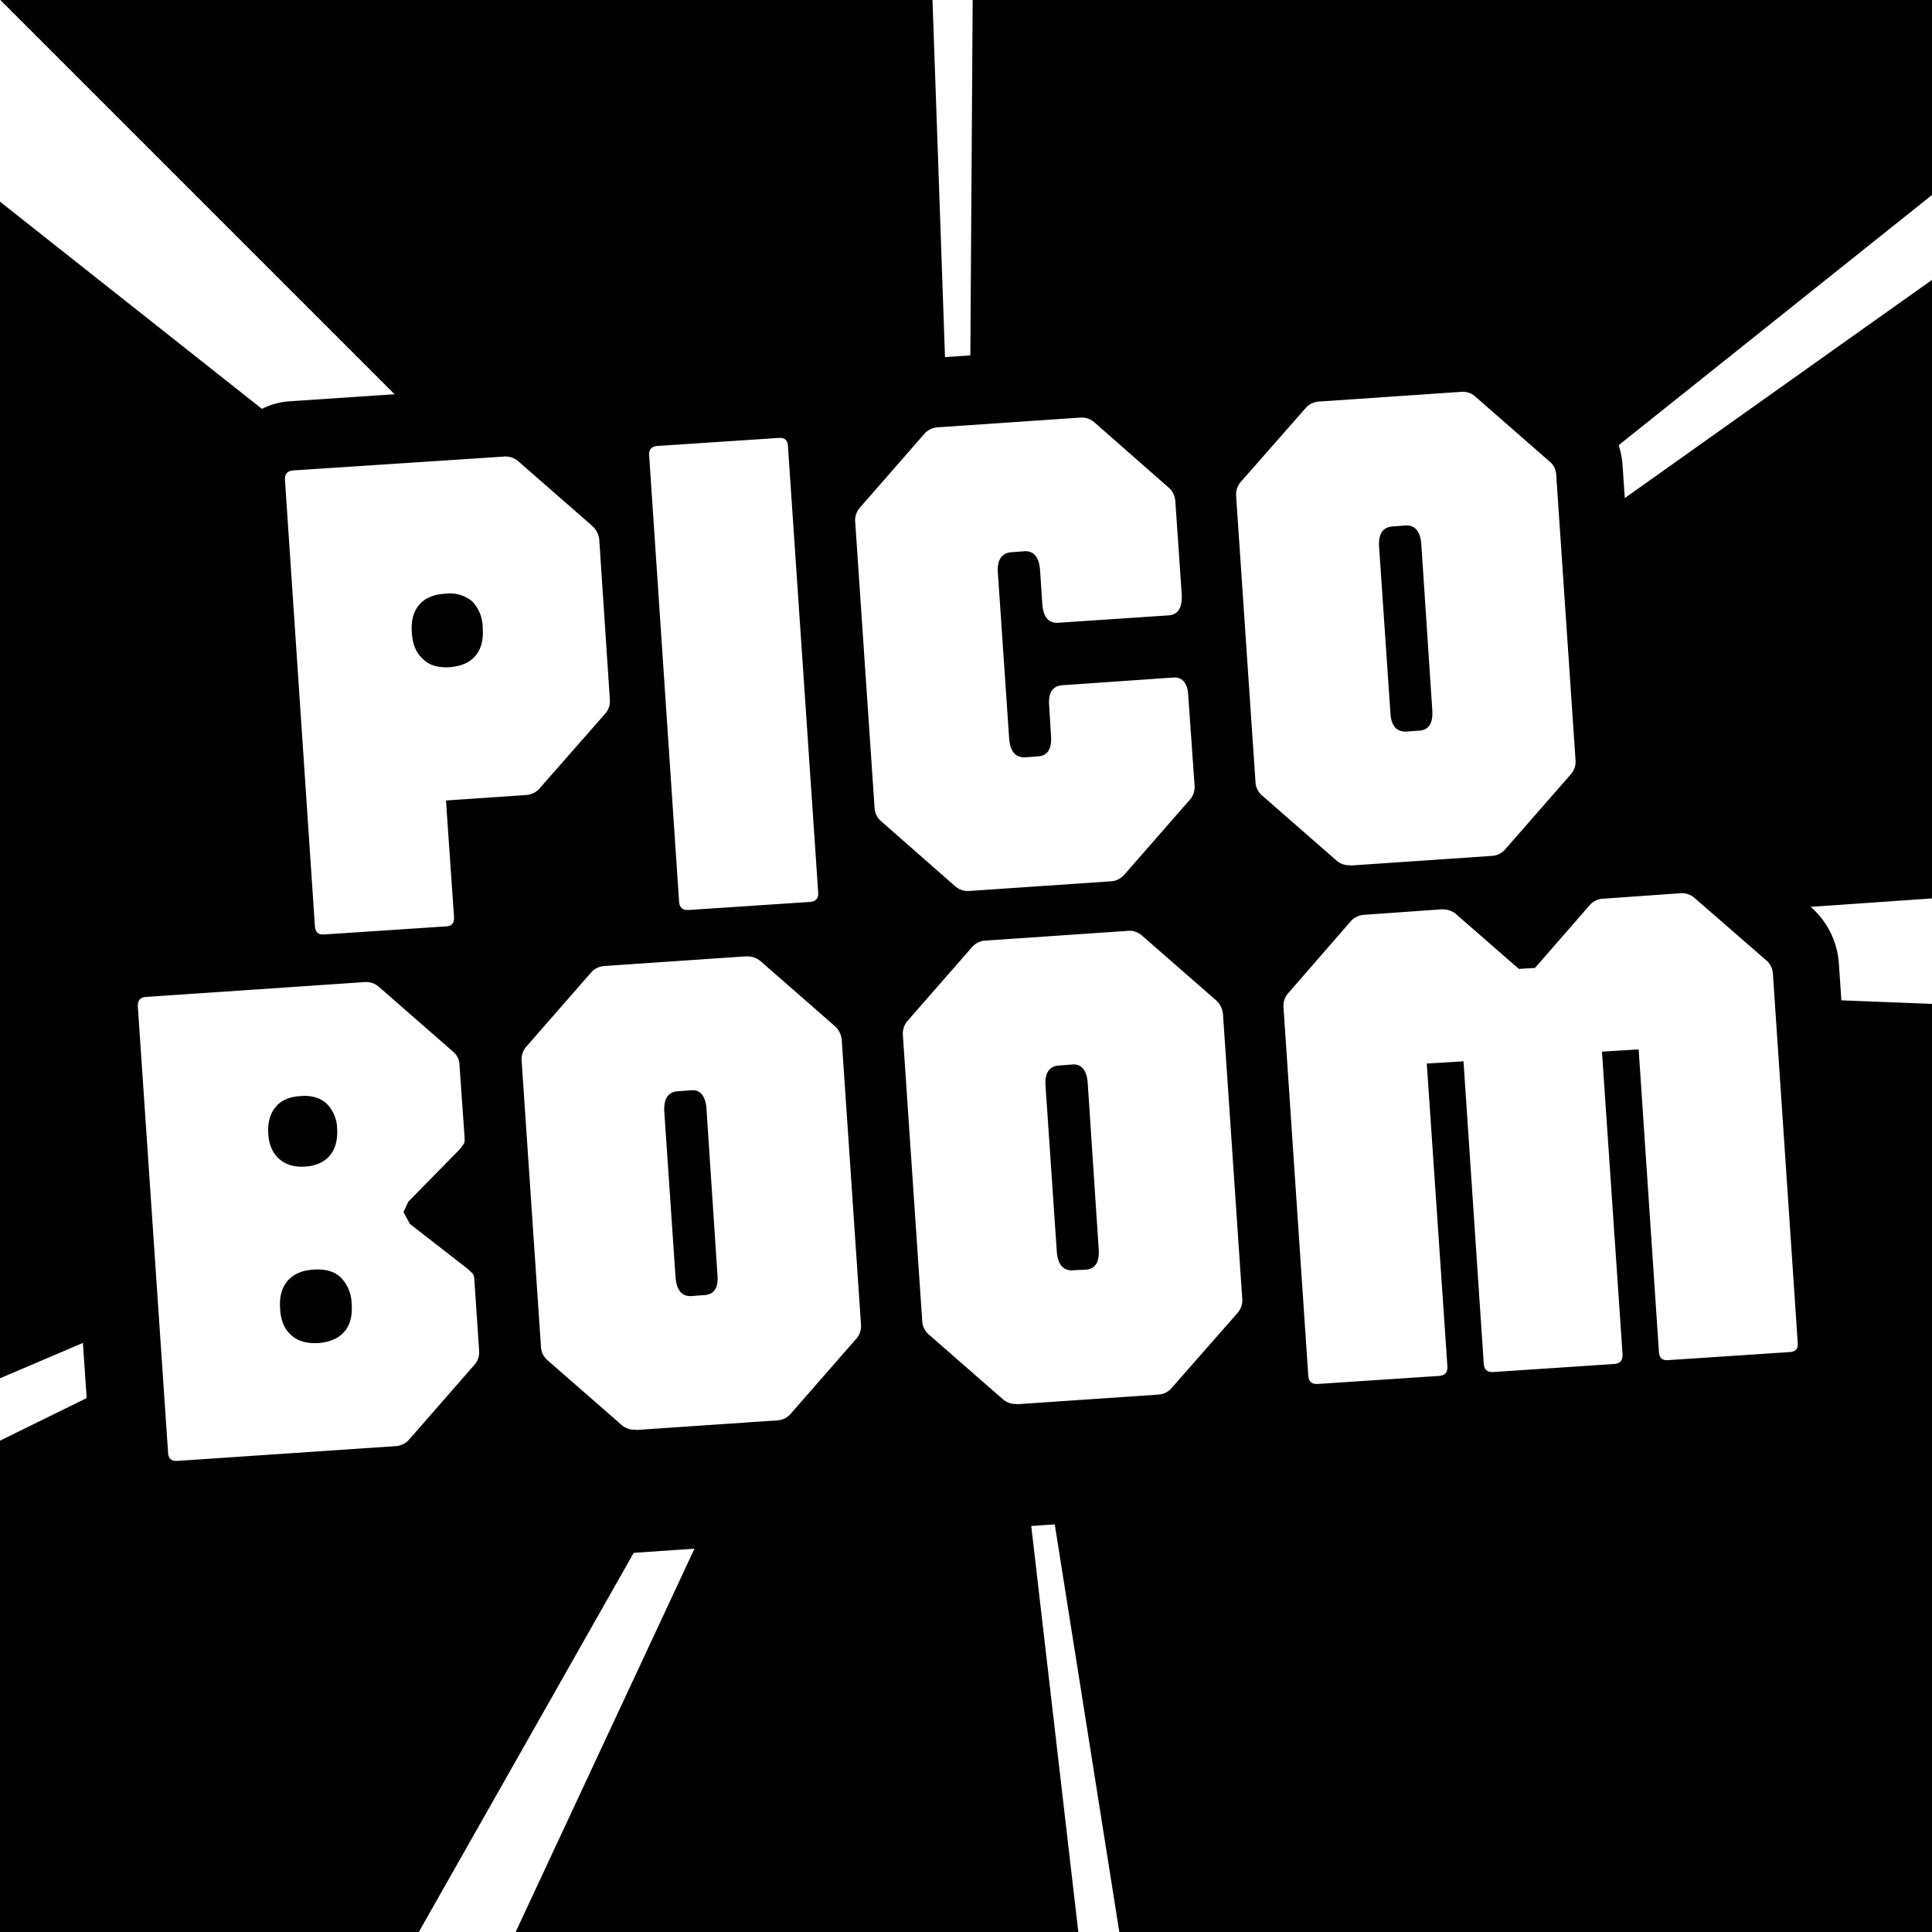 <svg width="60" height="60" fill="none" xmlns="http://www.w3.org/2000/svg"><rect width="100%" height="100%" fill="#808080" stroke="none"/><g clip-path="url(#a)"><path fill="#FF004A" style="fill:#ff004a;fill:color(display-p3 1 0 .29);fill-opacity:1" d="M0 0h60v60H0z"/><path d="m30.01 30 37.13-49.8L70.27.87 30.01 30l47.11 10.9-5.1 35.75-42-46.66.1 68.25H11.3L30 30-9.12 43.76l2.2-31.34L30.02 30l-28-76.25 38.42 13.8L30.01 30Z" fill="#CC003B" style="fill:#cc003b;fill:color(display-p3 .8 0 .231);fill-opacity:1"/><path d="M30.01 30 67.76-.14l.41 3.03-38.16 27.1 52.24-3.64-2.57 5.6L30.01 30l10.96 69.2-3.08-1.23L30.01 30 .31 93.66l-3.23-5.56L30.01 30l-56.8 27.9.43-3.85L30.01 30-2.28 4.46l.7-6.05L30.01 30 27.7-35.97l2.73 2.18L30.01 30Z" fill="#fff" style="fill:#fff;fill-opacity:1"/><path d="m57.88 41.4-.77-11.45a2.58 2.58 0 0 0-.88-1.79L54 26.21a2.56 2.56 0 0 0-1.89-.63l-1.46.1.3-1.69-.02.02c.05-.22.07-.45.06-.7l-.6-8.86a2.62 2.62 0 0 0-.89-1.79l-2.31-2.02a2.55 2.55 0 0 0-1.89-.63l-4.4.3c-.63.04-1.29.31-1.79.88l-1.75 2-2-1.75a2.55 2.55 0 0 0-1.89-.63l-4.4.3c-.63.04-1.29.31-1.79.88l-.85.97a2.23 2.23 0 0 0-2.31-1.52l-3.77.25c-.37.03-1.04.16-1.57.76-.26.3-.41.62-.48.92l-.83-.72a2.56 2.56 0 0 0-1.89-.63l-6.54.44a2.2 2.2 0 0 0-2.05 1.71v-.02l-.39 2.16c-.04.22-.01.42 0 .57l.79 11.73-2.92.2c-.37.02-1.04.16-1.57.76-.33.38-.46.79-.51 1.14h-.02l-.35 2.07c-.02.17-.03.32-.02.44l.94 13.87a2.23 2.23 0 0 0 2.42 2.11l6.79-.46a2.62 2.62 0 0 0 1.79-.89l1.76-2.01 2.01 1.75c.5.44 1.18.69 1.9.64l4.4-.3c.75-.05 1.36-.4 1.79-.89l1.75-2 2 1.75c.5.44 1.18.69 1.9.64l4.4-.3c.75-.05 1.36-.4 1.79-.89l.84-.97a2.23 2.23 0 0 0 2.31 1.52l3.77-.25c.21-.01.51-.06.83-.21.34.1.64.11.85.09l3.76-.25c.21-.01.51-.06.83-.21.34.1.64.11.85.09l3.77-.25a2.27 2.27 0 0 0 1.57-.76c.3-.35.44-.71.5-1.04v.06l.36-2.06-.03.03c.05-.26.06-.49.05-.66l-.02.03Z" fill="#000" style="fill:#000;fill-opacity:1"/><path d="M10.08 29.02c-.19.02-.28-.06-.3-.25l-.93-13.86c-.01-.19.07-.28.25-.3l6.54-.43a.6.6 0 0 1 .45.14l2.3 2.01c.13.12.2.26.22.42l.33 4.98a.59.59 0 0 1-.15.44l-2.02 2.3a.6.6 0 0 1-.42.22l-2.5.17.25 3.62c.01.19-.07.28-.25.29l-3.77.25Zm3.89-8.3c.35-.03.62-.14.8-.36.17-.2.25-.5.22-.86a1.19 1.19 0 0 0-.33-.83 1.1 1.1 0 0 0-.85-.23c-.35.02-.62.14-.79.34-.18.21-.26.5-.23.87.02.36.14.64.35.82.2.2.47.27.83.25Zm7.42 7.54c-.19.01-.28-.07-.3-.25l-.93-13.87c-.01-.18.07-.27.25-.29l3.78-.25c.18-.01.27.07.28.25l.94 13.87c.01.18-.07.27-.25.29l-3.77.25Zm11.48-8.92c-.3.02-.47-.17-.5-.58l-.07-1.06c-.03-.4-.2-.6-.49-.58l-.4.03c-.3.02-.45.24-.42.64l.35 5.14c.03.41.2.6.5.59l.4-.03c.3-.02.43-.24.4-.65l-.06-.96c-.02-.38.12-.58.42-.6l3.46-.24c.25-.01.42.17.44.53l.2 2.84a.59.59 0 0 1-.16.44l-2.02 2.31a.59.59 0 0 1-.42.21l-4.4.3a.6.6 0 0 1-.44-.15l-2.3-2.02a.58.58 0 0 1-.2-.42l-.6-8.86a.6.6 0 0 1 .14-.45l2.01-2.3a.6.6 0 0 1 .42-.2l4.4-.3a.6.6 0 0 1 .45.14l2.3 2.02c.13.1.2.25.22.42l.2 2.91c.02.42-.12.63-.4.65l-3.43.23Zm9.07 7.53a.6.6 0 0 1-.44-.15l-2.31-2.02a.58.58 0 0 1-.2-.42l-.6-8.86a.6.6 0 0 1 .14-.45l2.02-2.3a.6.6 0 0 1 .42-.2l4.4-.3c.17-.01.32.03.44.14l2.31 2.02c.13.1.2.25.21.42l.6 8.86a.59.59 0 0 1-.15.44l-2.02 2.31a.59.59 0 0 1-.42.22l-4.4.3Zm1.73-4.15.41-.03c.3-.02.43-.24.4-.65l-.34-5.14c-.03-.4-.2-.6-.49-.58l-.4.03c-.31.02-.45.24-.42.64l.35 5.14c.02.41.19.6.5.59ZM5.5 45.37c-.17.01-.27-.07-.28-.25l-.94-13.87c0-.18.07-.28.26-.29l6.78-.46a.6.6 0 0 1 .45.15l2.3 2.01c.13.11.2.26.2.42l.16 2.27c0 .08 0 .13-.03.18l-.12.16-1.6 1.63-.15.32.2.37 1.8 1.4.14.13c.04.04.05.1.06.18l.15 2.23a.58.58 0 0 1-.15.44l-2.01 2.3a.6.6 0 0 1-.42.22l-6.8.46Zm3.97-9.14c.34-.02.6-.14.77-.34.17-.2.25-.48.23-.83a1.14 1.14 0 0 0-.34-.8c-.2-.17-.47-.25-.8-.22-.34.02-.6.13-.76.33-.18.2-.26.49-.24.83.02.36.14.62.35.8.2.17.46.25.8.23Zm.42 5.48c.35-.03.62-.14.8-.35.18-.2.26-.5.23-.86a1.19 1.19 0 0 0-.35-.84c-.2-.18-.48-.26-.84-.23-.35.02-.62.14-.8.35-.18.21-.26.5-.23.87.02.37.14.64.35.82.2.18.48.26.84.24Zm9.86 2.69a.6.6 0 0 1-.45-.15L17 42.24a.58.58 0 0 1-.2-.42l-.6-8.87a.6.6 0 0 1 .14-.44l2.01-2.3a.6.6 0 0 1 .42-.21l4.4-.3c.18 0 .32.04.45.15l2.3 2.01c.13.11.2.26.22.42l.6 8.87a.59.59 0 0 1-.16.44l-2.01 2.3a.59.59 0 0 1-.42.22l-4.4.3Zm1.73-4.15.4-.03c.3-.02.44-.23.4-.64l-.34-5.15c-.03-.4-.2-.6-.48-.57l-.41.03c-.3.02-.44.23-.42.63l.35 5.15c.03.4.2.6.5.58Zm10.11 3.35a.6.6 0 0 1-.45-.15l-2.3-2.01a.58.58 0 0 1-.2-.42l-.6-8.87a.6.6 0 0 1 .14-.44l2.01-2.3a.6.6 0 0 1 .42-.2l4.4-.3c.17-.02.32.03.45.14l2.3 2.01c.13.11.2.26.22.42l.6 8.87a.59.59 0 0 1-.16.44l-2.02 2.3a.59.59 0 0 1-.42.22l-4.4.3Zm1.72-4.15.41-.02c.3-.02.43-.24.4-.65l-.34-5.15c-.03-.4-.2-.6-.49-.57l-.4.03c-.3.02-.45.23-.42.63l.35 5.15c.03.4.2.6.5.58Zm7.62 3.53c-.19.01-.28-.07-.3-.25l-.77-11.45a.6.6 0 0 1 .15-.44l1.94-2.23a.6.6 0 0 1 .42-.2l2.4-.17c.18 0 .32.04.45.15l1.95 1.7.5-.03 1.7-1.95a.58.58 0 0 1 .42-.2l2.4-.17a.6.6 0 0 1 .44.15l2.23 1.94c.13.11.19.26.2.42l.77 11.45c.02.18-.06.28-.25.29l-3.77.25c-.18.02-.28-.07-.29-.25l-.63-9.4-1.14.07.64 9.4c0 .2-.07.28-.26.3l-3.76.25c-.18.01-.27-.07-.29-.25l-.63-9.4-1.14.07.64 9.4c.01.19-.07.28-.25.3l-3.77.25Z" fill="#fff" style="fill:#fff;fill-opacity:1"/></g><defs><clipPath id="a"><path fill="#fff" style="fill:#fff;fill-opacity:1" d="M0 0h60v60H0z"/></clipPath></defs></svg>